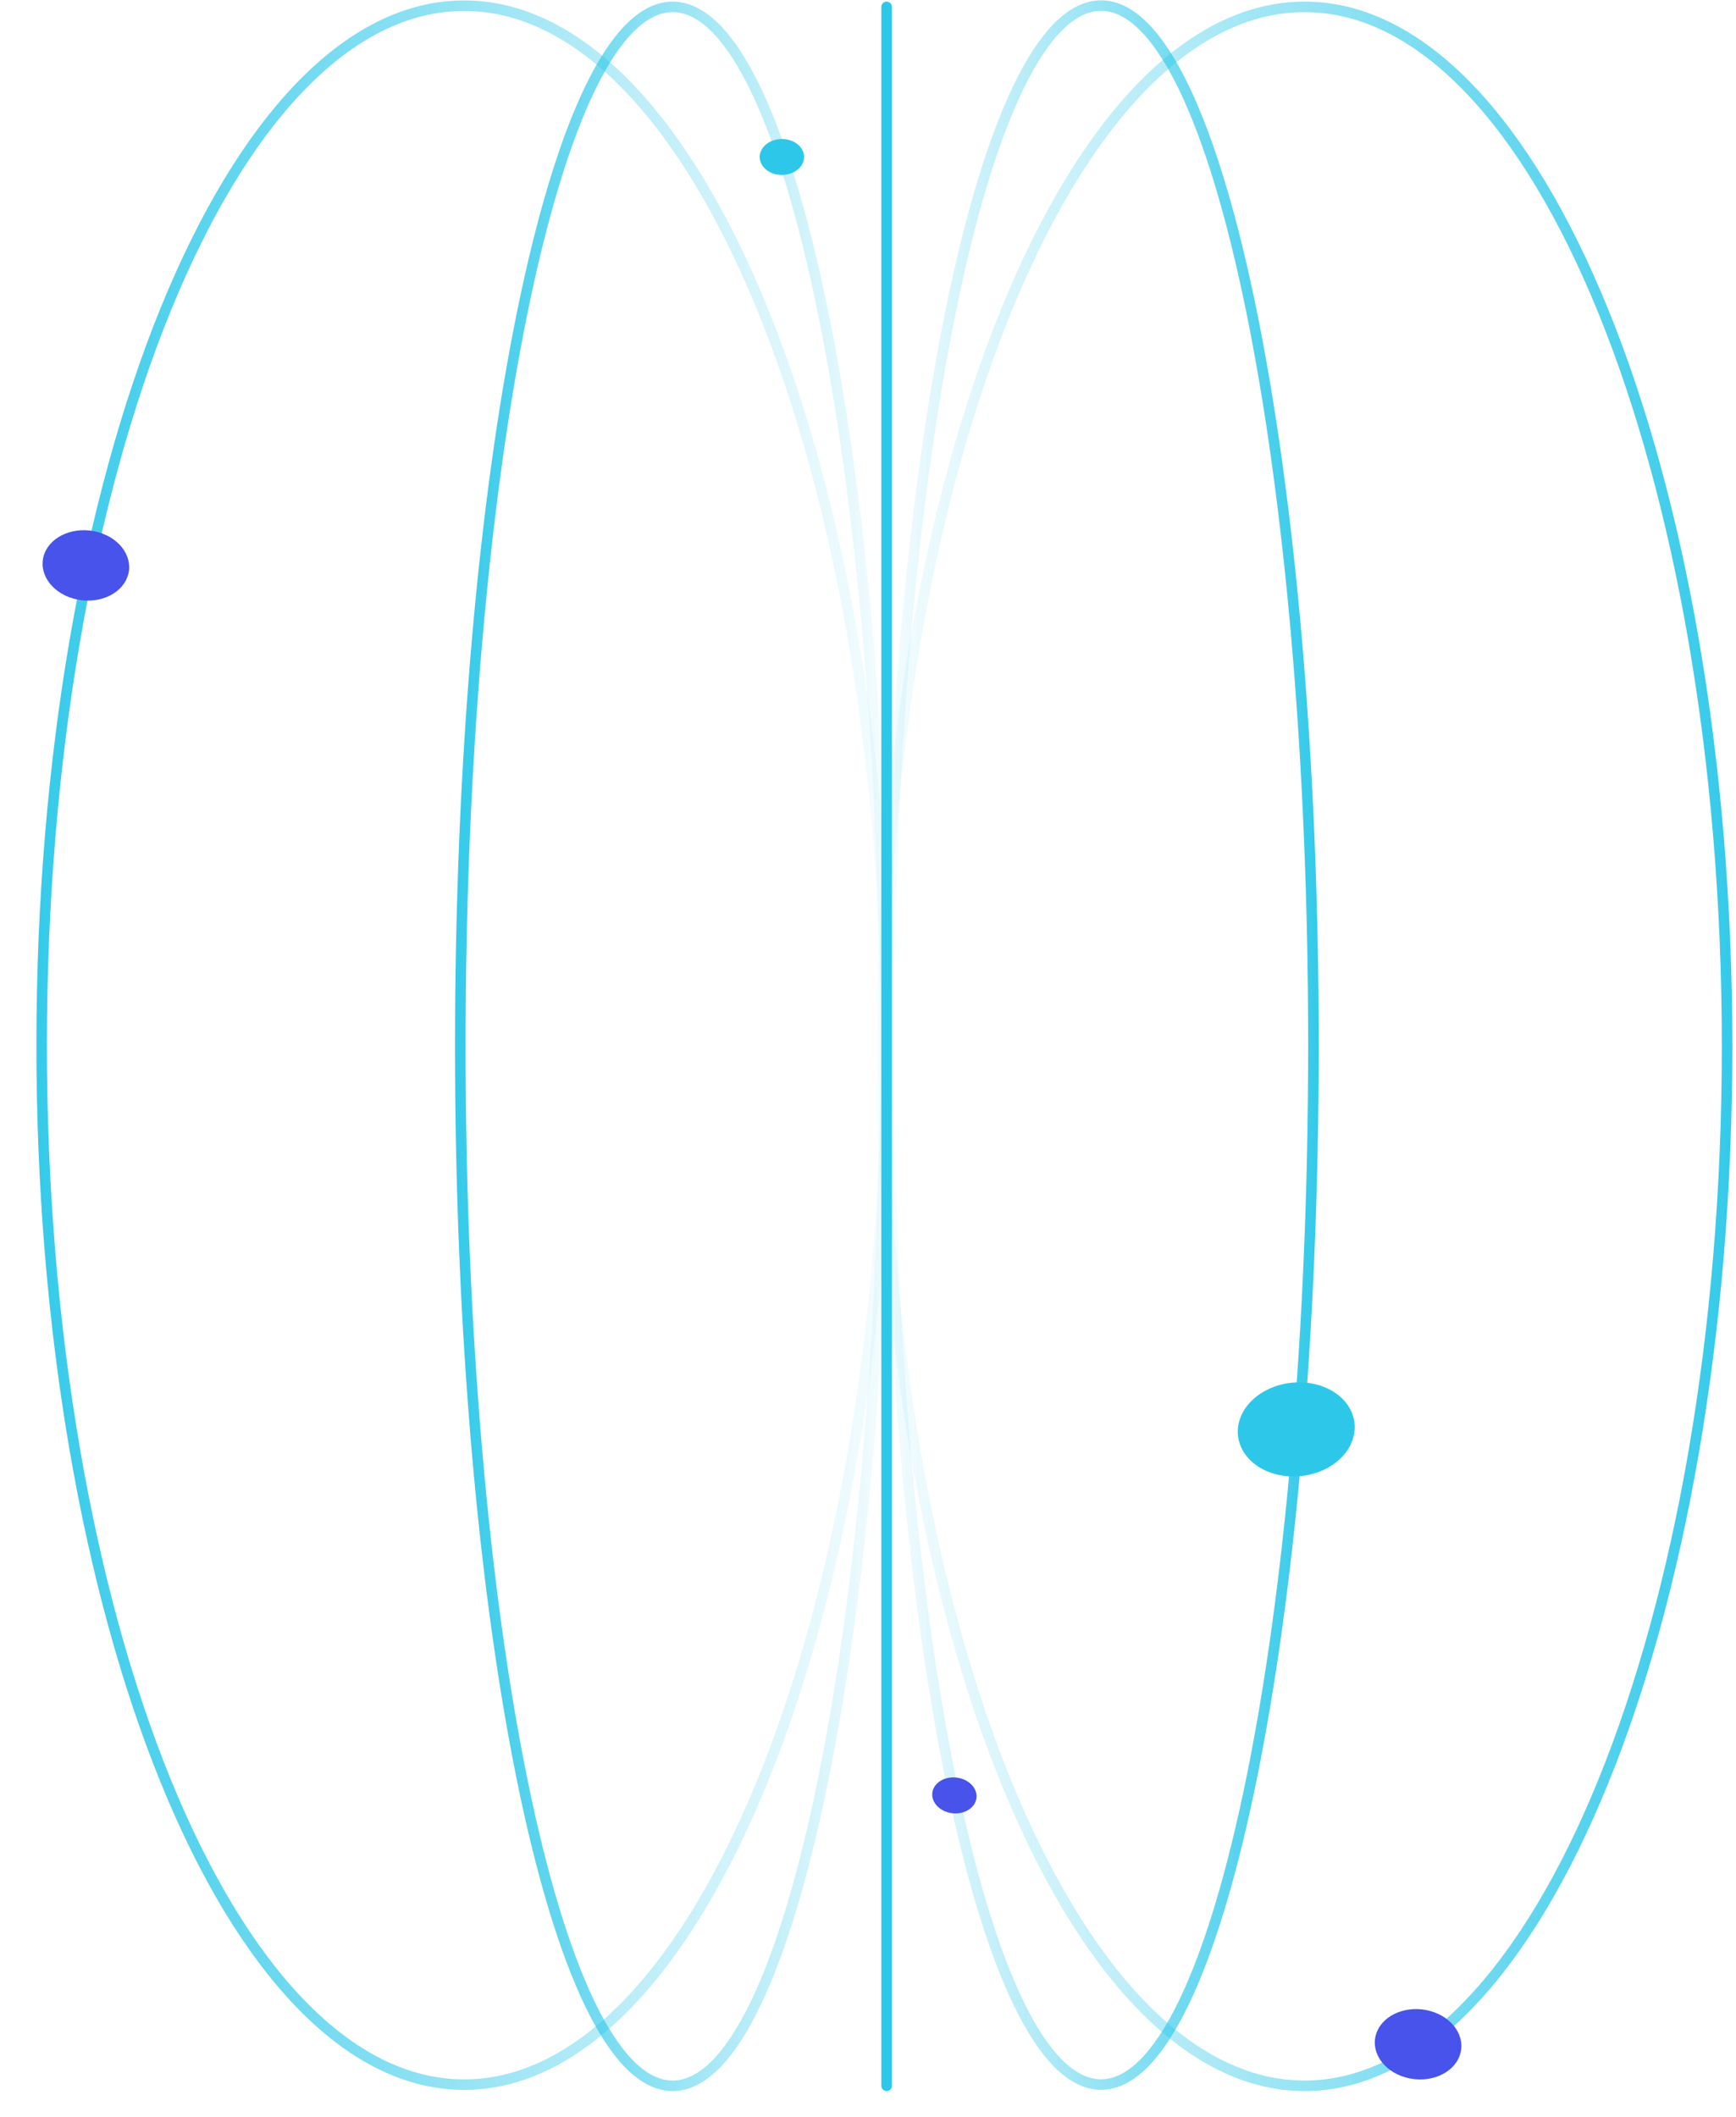 <svg xmlns="http://www.w3.org/2000/svg" width="310" height="378" viewBox="0 0 310 378" fill="none"><g filter="url(#filter0_f_4438_5851)"><ellipse cx="3.586" cy="3.624" rx="3.586" ry="3.624" transform="matrix(1.052 0.274 -0.336 0.842 137.07 23.99)" fill="#2DC8E9"></ellipse></g><path d="M82.882 372.174C124.548 372.174 158.326 289.088 158.326 186.595C158.326 84.103 124.548 1.016 82.882 1.016C41.215 1.016 7.438 84.103 7.438 186.595C7.438 289.088 41.215 372.174 82.882 372.174Z" stroke="url(#paint0_linear_4438_5851)" stroke-width="1.88" stroke-miterlimit="10"></path><path d="M232.964 372.385C274.63 372.385 308.408 289.298 308.408 186.806C308.408 84.313 274.63 1.227 232.964 1.227C191.297 1.227 157.52 84.313 157.52 186.806C157.52 289.298 191.297 372.385 232.964 372.385Z" stroke="url(#paint1_linear_4438_5851)" stroke-width="1.88" stroke-miterlimit="10"></path><path d="M120.121 372.385C141.067 372.385 158.046 289.298 158.046 186.806C158.046 84.313 141.067 1.227 120.121 1.227C99.175 1.227 82.195 84.313 82.195 186.806C82.195 289.298 99.175 372.385 120.121 372.385Z" stroke="url(#paint2_linear_4438_5851)" stroke-width="1.88" stroke-miterlimit="10"></path><path d="M196.617 372.158C217.563 372.158 234.543 289.071 234.543 186.579C234.543 84.087 217.563 1 196.617 1C175.671 1 158.691 84.087 158.691 186.579C158.691 289.071 175.671 372.158 196.617 372.158Z" stroke="url(#paint3_linear_4438_5851)" stroke-width="1.88" stroke-miterlimit="10"></path><path d="M158.324 186.806C158.324 289.298 158.324 372.385 158.324 372.385C158.324 372.385 158.324 289.298 158.324 186.806ZM158.324 186.806C158.324 84.313 158.324 1.227 158.324 1.227C158.324 1.227 158.324 84.313 158.324 186.806Z" stroke="#2DC8E9" stroke-width="1.88" stroke-linecap="round" stroke-linejoin="round"></path><g filter="url(#filter1_f_4438_5851)"><ellipse cx="9.308" cy="9.634" rx="9.308" ry="9.634" transform="matrix(1.059 0.256 -0.357 0.836 225.055 244.758)" fill="#2DC8E9"></ellipse></g><g filter="url(#filter2_f_4438_5851)"><ellipse cx="7.091" cy="6.995" rx="7.091" ry="6.995" transform="matrix(1.045 0.292 -0.314 0.848 10.121 92.941)" fill="#4753EA"></ellipse></g><g filter="url(#filter3_f_4438_5851)"><ellipse cx="4.789" cy="4.725" rx="4.789" ry="4.725" transform="matrix(1.045 0.292 -0.314 0.848 11.812 95.536)" fill="#4753EA"></ellipse></g><g filter="url(#filter4_f_4438_5851)"><ellipse cx="3.63" cy="3.581" rx="3.63" ry="3.581" transform="matrix(1.045 0.292 -0.314 0.848 167.758 316.439)" fill="#4753EA"></ellipse></g><g filter="url(#filter5_f_4438_5851)"><ellipse cx="2.452" cy="2.419" rx="2.452" ry="2.419" transform="matrix(1.045 0.292 -0.314 0.848 168.625 317.769)" fill="#4753EA"></ellipse></g><g filter="url(#filter6_f_4438_5851)"><ellipse cx="7.091" cy="6.995" rx="7.091" ry="6.995" transform="matrix(1.045 0.292 -0.314 0.848 248.016 356.965)" fill="#4753EA"></ellipse></g><g filter="url(#filter7_f_4438_5851)"><ellipse cx="4.789" cy="4.725" rx="4.789" ry="4.725" transform="matrix(1.045 0.292 -0.314 0.848 249.707 359.561)" fill="#4753EA"></ellipse></g><defs><filter id="filter0_f_4438_5851" x="131.727" y="20.885" width="15.801" height="14.28" filterUnits="userSpaceOnUse" color-interpolation-filters="sRGB"><feGaussianBlur stdDeviation="1.967"></feGaussianBlur></filter><filter id="filter1_f_4438_5851" x="214.334" y="240.097" width="34.27" height="30.197" filterUnits="userSpaceOnUse" color-interpolation-filters="sRGB"><feGaussianBlur stdDeviation="3.349"></feGaussianBlur></filter><filter id="filter2_f_4438_5851" x="2.33" y="89.383" width="26.015" height="23.116" filterUnits="userSpaceOnUse" color-interpolation-filters="sRGB"><feGaussianBlur stdDeviation="2.638"></feGaussianBlur></filter><filter id="filter3_f_4438_5851" x="6.55" y="93.133" width="17.571" height="15.614" filterUnits="userSpaceOnUse" color-interpolation-filters="sRGB"><feGaussianBlur stdDeviation="1.782"></feGaussianBlur></filter><filter id="filter4_f_4438_5851" x="161.194" y="312.043" width="18.468" height="16.984" filterUnits="userSpaceOnUse" color-interpolation-filters="sRGB"><feGaussianBlur stdDeviation="2.638"></feGaussianBlur></filter><filter id="filter5_f_4438_5851" x="164.191" y="314.799" width="12.474" height="11.472" filterUnits="userSpaceOnUse" color-interpolation-filters="sRGB"><feGaussianBlur stdDeviation="1.782"></feGaussianBlur></filter><filter id="filter6_f_4438_5851" x="240.225" y="353.408" width="26.015" height="23.116" filterUnits="userSpaceOnUse" color-interpolation-filters="sRGB"><feGaussianBlur stdDeviation="2.638"></feGaussianBlur></filter><filter id="filter7_f_4438_5851" x="244.445" y="357.157" width="17.571" height="15.614" filterUnits="userSpaceOnUse" color-interpolation-filters="sRGB"><feGaussianBlur stdDeviation="1.782"></feGaussianBlur></filter><linearGradient id="paint0_linear_4438_5851" x1="165.761" y1="186.595" x2="-0.234" y2="186.595" gradientUnits="userSpaceOnUse"><stop stop-color="#2DC8E9" stop-opacity="0"></stop><stop offset="1" stop-color="#2DC8E9"></stop></linearGradient><linearGradient id="paint1_linear_4438_5851" x1="315.843" y1="186.806" x2="149.848" y2="186.806" gradientUnits="userSpaceOnUse"><stop offset="0" stop-color="#2DC8E9"></stop><stop offset="1" stop-color="#2DC8E9" stop-opacity="0"></stop></linearGradient><linearGradient id="paint2_linear_4438_5851" x1="161.784" y1="186.806" x2="78.339" y2="186.806" gradientUnits="userSpaceOnUse"><stop stop-color="#2DC8E9" stop-opacity="0"></stop><stop offset="1" stop-color="#2DC8E9"></stop></linearGradient><linearGradient id="paint3_linear_4438_5851" x1="238.28" y1="186.579" x2="154.835" y2="186.579" gradientUnits="userSpaceOnUse"><stop stop-color="#2DC8E9"></stop><stop offset="1" stop-color="#2DC8E9" stop-opacity="0"></stop></linearGradient></defs></svg>